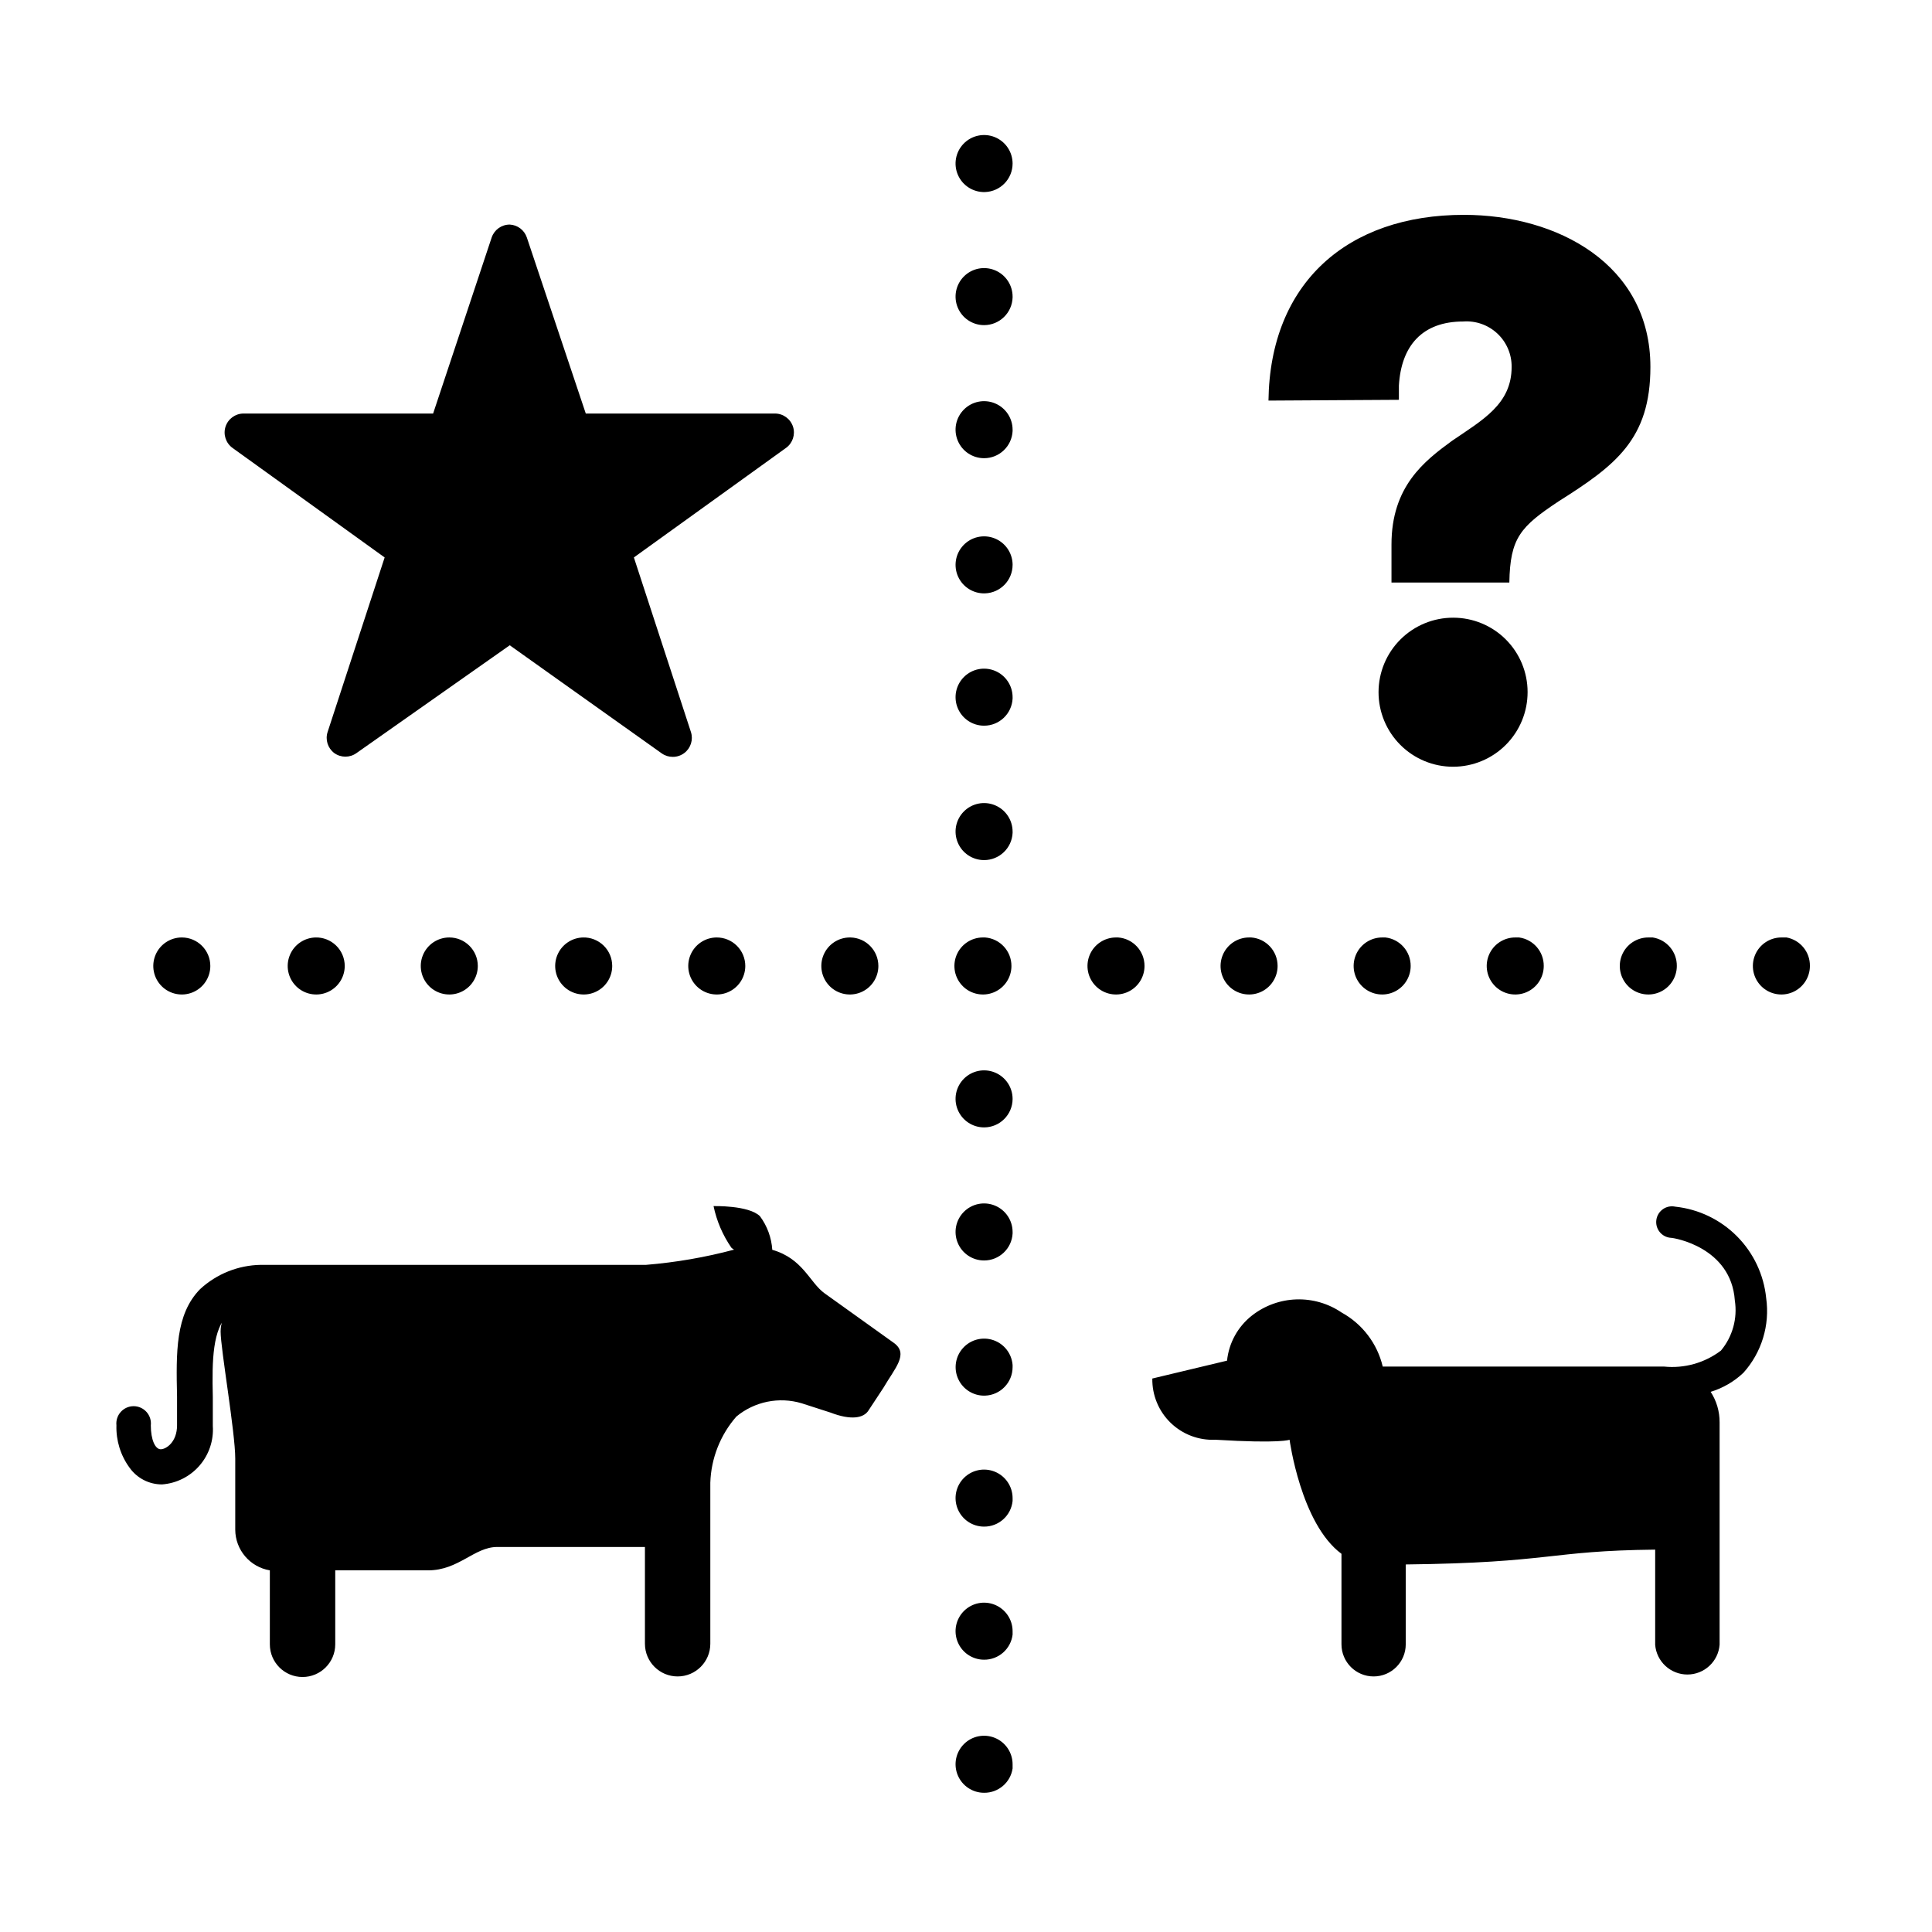 <?xml version="1.0" encoding="UTF-8"?>
<!-- Uploaded to: SVG Repo, www.svgrepo.com, Generator: SVG Repo Mixer Tools -->
<svg fill="#000000" width="800px" height="800px" version="1.1" viewBox="144 144 512 512" xmlns="http://www.w3.org/2000/svg">
 <path d="m480.16 250.16c0.402-31.234 20.957-49.223 51.793-49.223 24.688 0 49.422 13.047 49.422 40.305 0 19.195-9.27 26.098-24.336 35.621-10.078 6.699-12.848 9.672-13.047 21.512h-31.234v-10.078c0-15.418 8.715-22.117 16.02-27.457 8.113-5.543 15.82-9.723 15.82-19.598v0.004c0.035-3.352-1.332-6.559-3.777-8.848-2.441-2.289-5.734-3.449-9.07-3.195-10.883 0-16.426 6.5-17.027 16.977v3.777zm48.969 57.535c-5.242-0.012-10.277 2.059-13.992 5.762-3.715 3.703-5.805 8.727-5.809 13.973-0.004 5.242 2.078 10.273 5.785 13.98 3.707 3.707 8.738 5.789 13.98 5.785 5.246-0.004 10.273-2.094 13.973-5.809 3.703-3.715 5.773-8.746 5.762-13.992 0-5.223-2.074-10.234-5.769-13.93-3.695-3.691-8.707-5.769-13.93-5.769zm-336.95 84.742c-3.055 0-5.812 1.84-6.981 4.664-1.168 2.824-0.523 6.074 1.637 8.238 2.164 2.16 5.414 2.805 8.238 1.637 2.824-1.168 4.664-3.926 4.664-6.981 0-4.176-3.383-7.559-7.559-7.559zm70.887 0c-3.055 0-5.812 1.84-6.981 4.664-1.172 2.824-0.523 6.074 1.637 8.238 2.16 2.16 5.414 2.805 8.234 1.637 2.824-1.168 4.668-3.926 4.668-6.981 0-4.176-3.383-7.559-7.559-7.559zm-35.266 0c-3.059 0-5.812 1.84-6.981 4.664-1.172 2.824-0.523 6.074 1.637 8.238 2.16 2.16 5.41 2.805 8.234 1.637s4.668-3.926 4.668-6.981c0-2.043-0.824-3.996-2.285-5.418-1.461-1.422-3.438-2.195-5.477-2.141zm70.887 0c-3.059 0-5.812 1.84-6.984 4.664-1.168 2.824-0.523 6.074 1.641 8.238 2.16 2.16 5.41 2.805 8.234 1.637s4.664-3.926 4.664-6.981c0.004-2.043-0.82-3.996-2.281-5.418-1.461-1.422-3.438-2.195-5.477-2.141zm35.266 0c-3.059 0-5.812 1.84-6.981 4.664-1.172 2.824-0.523 6.074 1.637 8.238 2.16 2.16 5.41 2.805 8.234 1.637 2.824-1.168 4.668-3.926 4.668-6.981 0-2.016-0.805-3.945-2.234-5.363-1.426-1.418-3.363-2.207-5.375-2.195zm35.266 0c-3.055 0-5.812 1.84-6.981 4.664-1.172 2.824-0.523 6.074 1.637 8.238 2.164 2.16 5.414 2.805 8.238 1.637s4.664-3.926 4.664-6.981c0-4.117-3.293-7.477-7.406-7.559zm35.266 0c-3.055 0-5.809 1.84-6.981 4.664-1.168 2.824-0.523 6.074 1.641 8.238 2.16 2.16 5.41 2.805 8.234 1.637s4.664-3.926 4.664-6.981c0.012-3.969-3.047-7.269-7.004-7.559zm35.266 0h0.004c-3.059 0-5.812 1.84-6.984 4.664-1.168 2.824-0.523 6.074 1.641 8.238 2.16 2.16 5.41 2.805 8.234 1.637s4.664-3.926 4.664-6.981c0.012-3.969-3.047-7.269-7-7.559zm35.266 0h0.004c-3.055 0-5.812 1.84-6.981 4.664-1.172 2.824-0.523 6.074 1.637 8.238 2.16 2.16 5.41 2.805 8.234 1.637s4.668-3.926 4.668-6.981c0.008-3.969-3.047-7.269-7.004-7.559zm35.266 0h0.004c-3.055 0-5.812 1.84-6.981 4.664-1.172 2.824-0.523 6.074 1.637 8.238 2.164 2.16 5.414 2.805 8.238 1.637s4.664-3.926 4.664-6.981c0.023-3.863-2.863-7.121-6.699-7.559zm35.266 0h0.008c-3.059 0-5.812 1.84-6.984 4.664-1.168 2.824-0.523 6.074 1.641 8.238 2.16 2.16 5.41 2.805 8.234 1.637 2.824-1.168 4.664-3.926 4.664-6.981 0.035-3.812-2.773-7.051-6.547-7.559zm35.266 0h0.008c-3.059 0-5.812 1.84-6.984 4.664-1.168 2.824-0.52 6.074 1.641 8.238 2.16 2.16 5.41 2.805 8.234 1.637s4.664-3.926 4.664-6.981c0.047-3.762-2.68-6.981-6.398-7.559zm35.266 0h0.008c-3.055 0-5.812 1.84-6.981 4.664-1.172 2.824-0.523 6.074 1.637 8.238 2.16 2.16 5.414 2.805 8.234 1.637 2.824-1.168 4.668-3.926 4.668-6.981 0.059-3.695-2.562-6.894-6.199-7.559zm-203.73-205.1c-0.004-3.078-1.875-5.848-4.727-7.004-2.856-1.152-6.125-0.457-8.266 1.758-2.141 2.211-2.723 5.504-1.473 8.316 1.25 2.816 4.082 4.59 7.156 4.488 4.078-0.137 7.309-3.481 7.309-7.559zm0 35.266c0-3.055-1.844-5.809-4.668-6.981-2.824-1.168-6.074-0.523-8.234 1.637-2.16 2.164-2.809 5.414-1.637 8.238 1.168 2.824 3.922 4.664 6.981 4.664 4.098 0 7.449-3.262 7.559-7.356zm0 35.266v0.004c0-3.059-1.844-5.812-4.668-6.984-2.824-1.168-6.074-0.523-8.234 1.641-2.16 2.16-2.809 5.41-1.637 8.234 1.168 2.824 3.922 4.664 6.981 4.664 4.039 0.004 7.367-3.168 7.559-7.203zm0 70.887v0.004c0-3.059-1.844-5.812-4.668-6.984-2.824-1.168-6.074-0.523-8.234 1.641-2.16 2.16-2.809 5.41-1.637 8.234 1.168 2.824 3.922 4.664 6.981 4.664 4.039 0.004 7.367-3.168 7.559-7.203zm0-35.266c-0.086-3.059-2.004-5.766-4.867-6.856-2.859-1.09-6.094-0.348-8.191 1.883-2.098 2.227-2.644 5.5-1.387 8.289 1.262 2.789 4.078 4.543 7.137 4.441 4.078-0.133 7.309-3.477 7.309-7.555zm0 70.887c0-3.055-1.844-5.812-4.668-6.981-2.824-1.172-6.074-0.523-8.234 1.637s-2.809 5.41-1.637 8.234c1.168 2.824 3.922 4.668 6.981 4.668 4.039 0.004 7.367-3.172 7.559-7.207zm0 70.836c0-3.055-1.844-5.812-4.668-6.981-2.824-1.172-6.074-0.523-8.234 1.637s-2.809 5.41-1.637 8.234c1.168 2.824 3.922 4.668 6.981 4.668 4.152 0 7.527-3.356 7.559-7.508zm0 35.266c0-3.055-1.844-5.812-4.668-6.981-2.824-1.172-6.074-0.523-8.234 1.637-2.16 2.164-2.809 5.414-1.637 8.238 1.168 2.824 3.922 4.664 6.981 4.664 4.019 0.004 7.344-3.141 7.559-7.156zm0 35.266v0.004c-0.227-3.019-2.227-5.613-5.094-6.594-2.863-0.98-6.035-0.156-8.059 2.094-2.027 2.246-2.516 5.488-1.242 8.234 1.273 2.746 4.062 4.469 7.086 4.375 4.078-0.137 7.309-3.481 7.309-7.559zm0 35.266v0.004c0-3.059-1.844-5.812-4.668-6.984-2.824-1.168-6.074-0.523-8.234 1.641-2.16 2.16-2.809 5.41-1.637 8.234 1.168 2.824 3.922 4.664 6.981 4.664 3.894 0.02 7.168-2.922 7.559-6.801zm0 35.266v0.004c0-3.055-1.844-5.812-4.668-6.981-2.824-1.172-6.074-0.523-8.234 1.637s-2.809 5.41-1.637 8.234c1.168 2.824 3.922 4.668 6.981 4.668 3.844 0.027 7.094-2.836 7.559-6.652zm0 35.266v0.004c0-3.055-1.844-5.812-4.668-6.981-2.824-1.168-6.074-0.523-8.234 1.637-2.16 2.164-2.809 5.414-1.637 8.238 1.168 2.824 3.922 4.664 6.981 4.664 3.777 0.039 7.004-2.715 7.559-6.449zm-31.441-111.64-18.438-13.199c-3.93-2.871-5.691-9.168-13.805-11.488v0.004c-0.211-3.227-1.348-6.324-3.273-8.918-2.973-2.922-12.293-2.672-12.293-2.672 0.824 3.957 2.434 7.711 4.734 11.035 0.215 0.195 0.449 0.363 0.707 0.504-7.641 2.039-15.449 3.387-23.328 4.031h-102.12c-5.969 0.102-11.691 2.394-16.074 6.445-6.551 6.699-6.348 16.777-6.098 28.516v7.559c0 4.434-2.871 6.348-4.332 6.348-1.461 0-2.621-2.519-2.621-6.348h0.004c0.137-1.293-0.281-2.582-1.152-3.547-0.867-0.965-2.109-1.52-3.406-1.52-1.301 0-2.539 0.555-3.406 1.52-0.871 0.965-1.289 2.254-1.152 3.547-0.125 4.027 1.098 7.981 3.477 11.234 1.98 2.789 5.191 4.445 8.613 4.434 3.836-0.285 7.406-2.074 9.926-4.984 2.523-2.906 3.789-6.691 3.527-10.531v-7.656c-0.25-10.078 0-17.938 4.031-21.867 1.16-1.211-1.965 0-1.965 4.535 0 4.535 3.879 26.703 3.879 33.656v18.844-0.004c0.023 5.348 3.894 9.898 9.168 10.781v19.598c0 4.785 3.879 8.664 8.664 8.664 4.785 0 8.668-3.879 8.668-8.664v-19.598h24.586c8.16 0 12.242-6.195 18.34-6.195h39.145v25.645-0.004c0 4.785 3.879 8.668 8.664 8.668 4.785 0 8.664-3.883 8.664-8.668v-42.672c0.207-6.465 2.648-12.66 6.902-17.531 4.812-3.984 11.293-5.305 17.281-3.527l7.656 2.469c5.492 2.117 8.816 1.461 10.078-0.555l3.981-6.047c3.023-5.188 6.75-8.918 2.769-11.84zm85.195 25.645c17.383 1.059 19.648 0 19.648 0s2.973 22.27 13.754 30.23v23.98c0 4.703 3.812 8.516 8.516 8.516s8.516-3.812 8.516-8.516v-21.16c38.844-0.453 37.785-3.629 66.102-3.93v25.191h-0.004c0.344 4.461 4.066 7.906 8.539 7.906 4.477 0 8.199-3.445 8.539-7.906v-58.945c0.012-2.859-0.809-5.664-2.367-8.062 3.238-0.988 6.207-2.711 8.668-5.039 4.844-5.379 7.055-12.629 6.043-19.797-0.621-6.191-3.356-11.977-7.742-16.391-4.383-4.41-10.152-7.184-16.34-7.844-1.141-0.246-2.332-0.008-3.285 0.664-0.957 0.672-1.59 1.711-1.742 2.867-0.156 1.156 0.18 2.324 0.922 3.223 0.746 0.898 1.832 1.445 3 1.508 0.656 0 15.871 2.418 16.879 16.574h-0.004c0.746 4.758-0.594 9.605-3.676 13.301-4.32 3.277-9.723 4.793-15.117 4.234h-74.512c-1.445-6.094-5.398-11.289-10.883-14.309-3.527-2.402-7.723-3.625-11.988-3.488-4.262 0.137-8.375 1.621-11.742 4.242-3.754 2.926-6.156 7.258-6.648 11.992l-19.801 4.734c-0.074 4.414 1.68 8.66 4.852 11.734 3.168 3.074 7.465 4.699 11.875 4.488zm-111.95-268.48c-0.676-2.07-2.606-3.473-4.785-3.477h-50.129l-15.621-46.652c-0.66-1.965-2.461-3.324-4.531-3.426-2.168-0.004-4.094 1.375-4.789 3.426l-15.516 46.652h-50.23c-2.18 0.004-4.109 1.406-4.785 3.477-0.672 2.086 0.082 4.367 1.863 5.644l40.305 29.02-15.113 46.25c-0.672 2.047 0.039 4.297 1.762 5.59 1.762 1.27 4.137 1.27 5.894 0l40.609-28.566 40.305 28.668c0.855 0.598 1.875 0.914 2.922 0.906 1.09 0 2.148-0.352 3.019-1.008 1.727-1.293 2.434-3.543 1.766-5.59l-15.113-46.25 40.305-29.02c1.781-1.277 2.535-3.559 1.863-5.644z"/>
</svg>